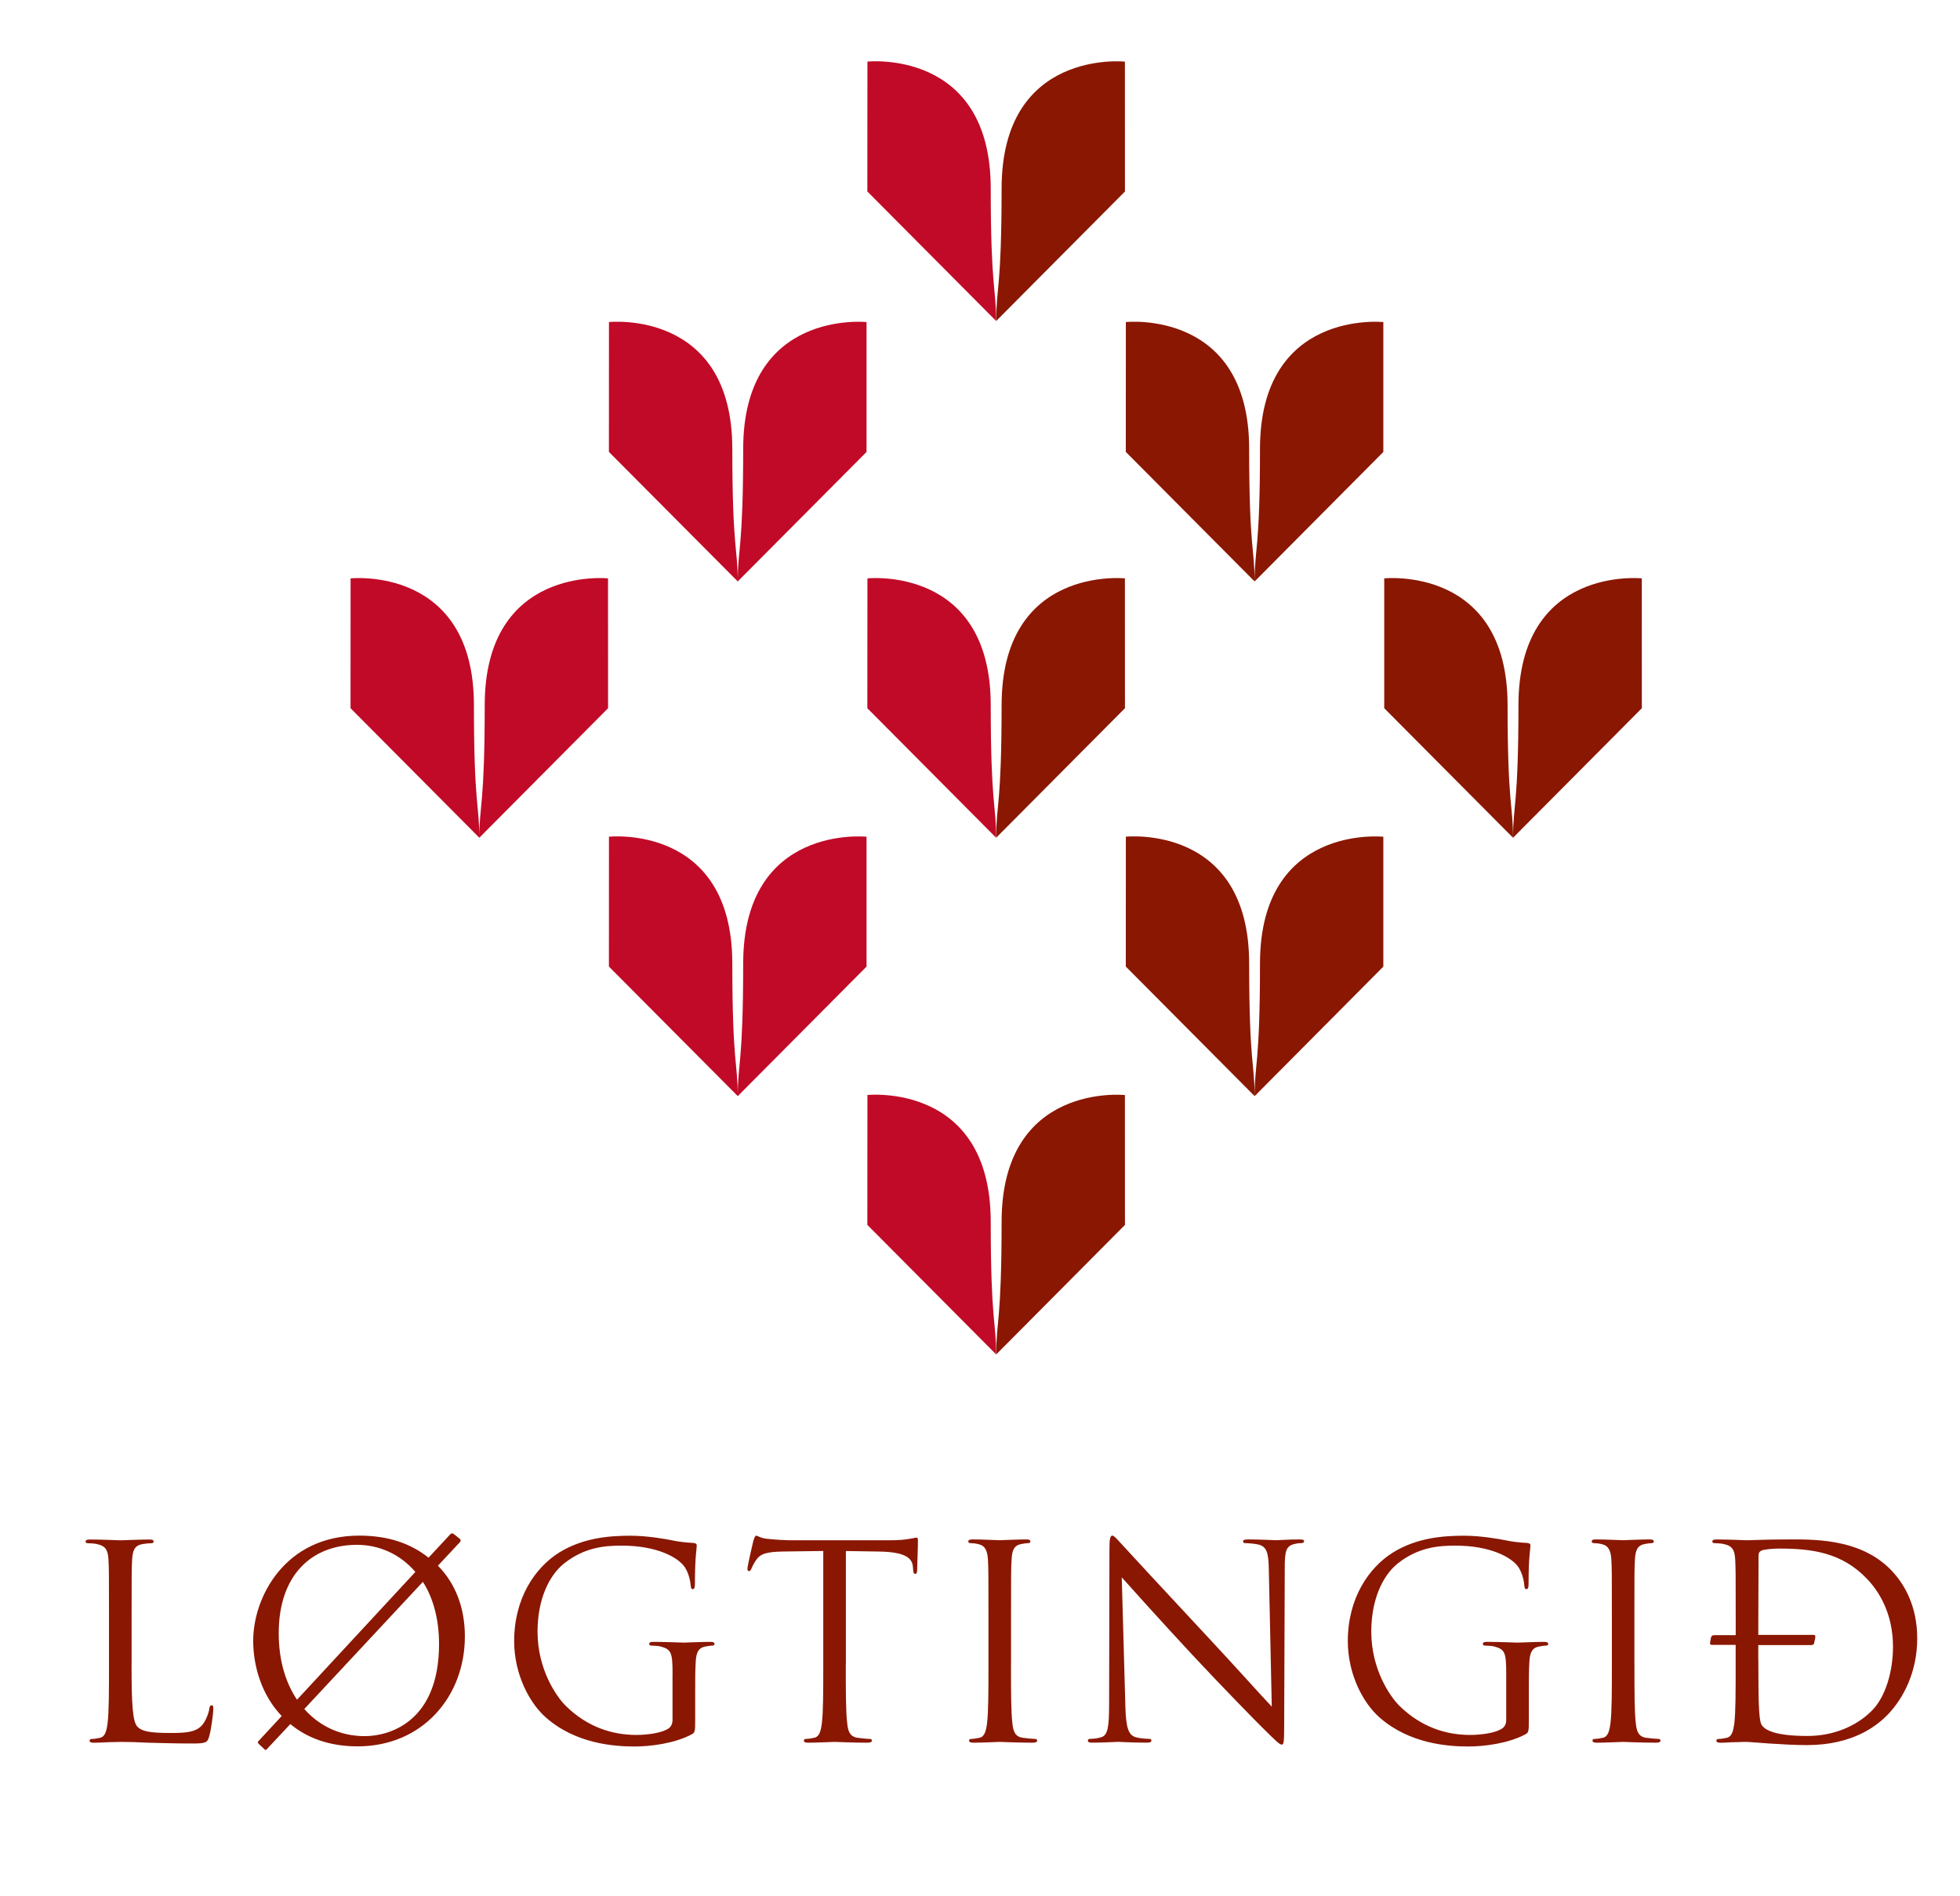 <svg version="1.1" id="prefix__Layer_1" xmlns="http://www.w3.org/2000/svg" x="0" y="0" viewBox="0 0 439.37 425.2"
  xml:space="preserve">
  <style>
    .prefix__st0 {
      fill: #8a1702
    }

    .prefix__st1 {
      fill: #c10a27
    }

  </style>
  <path class="prefix__st0"
    d="M223.31 71.98l28.87-29.04-.01-29.12s-27.64-2.93-27.64 28.45c-.01 22.5-1.22 22.25-1.22 29.71z" />
  <path class="prefix__st1"
    d="M223.3 71.97l-28.87-29.04.02-29.12s27.64-2.92 27.64 28.45c.01 22.5 1.21 22.25 1.21 29.71z" />
  <path class="prefix__st0"
    d="M223.31 187.84l28.87-29.04-.01-29.11s-27.64-2.93-27.64 28.45c-.01 22.5-1.22 22.25-1.22 29.7z" />
  <path class="prefix__st1"
    d="M223.3 187.84l-28.87-29.04.02-29.11s27.64-2.93 27.64 28.44c.01 22.49 1.21 22.24 1.21 29.71zM107.45 187.84l28.86-29.04-.01-29.11s-27.64-2.93-27.64 28.45c0 22.5-1.21 22.25-1.21 29.7zM107.45 187.84L78.58 158.8l.01-29.11s27.65-2.93 27.65 28.44c0 22.49 1.21 22.24 1.21 29.71z" />
  <path class="prefix__st0"
    d="M339.18 187.84l28.87-29.04-.01-29.11s-27.65-2.93-27.65 28.45c-.01 22.5-1.21 22.25-1.21 29.7zM339.17 187.84L310.3 158.8v-29.11s27.65-2.93 27.65 28.44c.01 22.49 1.22 22.24 1.22 29.71zM281.25 130.37l28.85-29.03V72.22s-27.65-2.93-27.65 28.45c0 22.5-1.2 22.25-1.2 29.7zM281.24 130.37l-28.87-29.04.01-29.12s27.64-2.93 27.64 28.44c.01 22.5 1.22 22.26 1.22 29.72z" />
  <path class="prefix__st1"
    d="M165.38 130.37l28.87-29.03V72.22s-27.65-2.93-27.65 28.45c-.01 22.5-1.22 22.25-1.22 29.7zM165.38 130.37l-28.88-29.04.01-29.12s27.65-2.93 27.65 28.44c.01 22.5 1.22 22.26 1.22 29.72z" />
  <path class="prefix__st0"
    d="M281.25 245.78l28.85-29.04v-29.12s-27.65-2.93-27.65 28.44c0 22.51-1.2 22.26-1.2 29.72zM281.24 245.77l-28.87-29.04.01-29.12s27.64-2.93 27.64 28.45c.01 22.49 1.22 22.24 1.22 29.71z" />
  <path class="prefix__st1"
    d="M165.38 245.78l28.87-29.04v-29.12s-27.65-2.93-27.65 28.44c-.01 22.51-1.22 22.26-1.22 29.72zM165.38 245.77l-28.88-29.04.01-29.12s27.65-2.93 27.65 28.45c.01 22.49 1.22 22.24 1.22 29.71z" />
  <path class="prefix__st0"
    d="M223.31 303.71l28.87-29.05-.01-29.12s-27.64-2.93-27.64 28.45c-.01 22.51-1.22 22.26-1.22 29.72z" />
  <path class="prefix__st1"
    d="M223.3 303.69l-28.87-29.04.02-29.12s27.64-2.92 27.64 28.45c.01 22.5 1.21 22.26 1.21 29.71z" />
  <g>
    <path class="prefix__st0"
      d="M29.49 373.39c0 8.86.25 12.72 1.33 13.8.96.96 2.53 1.39 7.24 1.39 3.19 0 5.85-.06 7.29-1.81.78-.95 1.39-2.46 1.57-3.61.06-.49.18-.78.54-.78.31 0 .36.23.36.89s-.42 4.28-.91 6.03c-.42 1.39-.6 1.64-3.8 1.64-4.34 0-7.47-.13-10.01-.18-2.53-.13-4.4-.18-6.15-.18-.24 0-1.26.06-2.47.06-1.2.06-2.53.13-3.43.13-.67 0-.96-.13-.96-.48 0-.19.12-.37.48-.37.54 0 1.27-.13 1.81-.25 1.2-.23 1.51-1.56 1.74-3.32.31-2.53.31-7.28.31-13.07v-10.61c0-9.4 0-11.08-.12-13.03-.12-2.04-.61-3.01-2.59-3.42-.48-.12-1.51-.19-2.05-.19-.23 0-.48-.12-.48-.35 0-.37.31-.48.96-.48 2.72 0 6.51.18 6.81.18.3 0 4.71-.18 6.51-.18.67 0 .97.11.97.48 0 .24-.24.35-.48.35-.43 0-1.26.07-1.99.19-1.74.3-2.22 1.32-2.35 3.42-.12 1.94-.12 3.62-.12 13.03v10.72zM59.83 392.19c-.18.25-.36.25-.6 0l-1.21-1.14c-.24-.25-.29-.42-.12-.6l5.25-5.67c-4.4-4.58-6.39-11.03-6.39-16.88 0-9.77 7.11-23.57 23.75-23.57 6.57 0 11.52 1.75 15.56 4.94l4.94-5.31c.25-.23.48-.18.85.12l1.21.96c.29.31.24.54 0 .79l-4.9 5.24c3.8 3.86 6.04 9.23 6.04 15.86 0 13.51-9.53 24.65-24.05 24.65-6.4 0-11.4-1.93-15.07-5l-5.26 5.61zm33.28-39.72c-3.44-4.04-8.2-6.08-13.09-6.08-10 0-17.54 6.62-17.54 19.83 0 5.98 1.5 11.04 4.1 14.9l26.53-28.65zm-24.9 30.74c3.49 3.92 8.2 6.08 13.57 6.08 5.42 0 16.64-3.13 16.64-20.66 0-5.74-1.39-10.44-3.62-13.94l-26.59 28.52zM150.77 375.38c0-4.89-.31-5.54-2.71-6.2-.48-.12-1.51-.19-2.05-.19-.25 0-.48-.12-.48-.35 0-.37.29-.49.95-.49 2.72 0 6.52.17 6.82.17.3 0 4.11-.17 5.91-.17.67 0 .96.12.96.49 0 .23-.23.35-.48.35-.41 0-.78.07-1.51.19-1.62.29-2.11 1.32-2.22 3.43-.12 1.93-.12 3.74-.12 6.27v6.76c0 2.71-.06 2.82-.79 3.25-3.86 2.06-9.28 2.72-12.78 2.72-4.59 0-13.15-.6-19.84-6.45-3.67-3.19-7.17-9.65-7.17-17.18 0-9.64 4.69-16.46 10.06-19.84 5.44-3.37 11.39-3.79 16.04-3.79 3.8 0 8.07.78 9.23 1.02 1.26.3 3.38.54 4.88.6.6.06.72.3.72.54 0 .84-.41 2.53-.41 8.56 0 .97-.13 1.26-.54 1.26-.3 0-.36-.35-.42-.89-.06-.84-.37-2.54-1.27-3.98-1.5-2.3-6.39-4.89-14.17-4.89-3.8 0-8.32.36-12.9 3.98-3.51 2.78-5.98 8.26-5.98 15.32 0 8.5 4.28 14.65 6.4 16.7 4.75 4.63 10.24 6.45 15.79 6.45 2.16 0 5.29-.37 6.87-1.27.78-.41 1.2-1.08 1.2-2.1v-10.27zM189.6 373.27c0 5.79 0 10.54.31 13.07.18 1.76.54 3.08 2.35 3.32.84.12 2.16.25 2.71.25.36 0 .48.18.48.37 0 .3-.29.48-.96.48-3.31 0-7.11-.18-7.41-.18-.29 0-4.09.18-5.91.18-.66 0-.96-.13-.96-.48 0-.19.12-.37.48-.37.54 0 1.27-.13 1.81-.25 1.21-.23 1.51-1.56 1.74-3.32.31-2.53.31-7.28.31-13.07v-25.5l-8.92.12c-3.73.06-5.19.48-6.15 1.93-.66 1.02-.85 1.45-1.02 1.87-.18.48-.37.6-.6.6-.18 0-.31-.18-.31-.54 0-.61 1.21-5.79 1.33-6.27.12-.36.36-1.14.6-1.14.42 0 1.02.6 2.66.72 1.75.19 4.04.31 4.75.31h22.62c1.93 0 3.32-.12 4.27-.31.91-.12 1.45-.29 1.68-.29.31 0 .31.35.31.71 0 1.81-.18 5.98-.18 6.64 0 .54-.18.78-.42.78-.31 0-.42-.17-.48-1.02l-.06-.66c-.18-1.81-1.62-3.2-7.41-3.32l-7.6-.12v25.49zM226.63 373.27c0 5.79 0 10.54.31 13.07.18 1.76.54 3.08 2.35 3.32.85.12 2.18.25 2.71.25.38 0 .5.18.5.37 0 .3-.31.48-.96.48-3.32 0-7.12-.18-7.43-.18-.29 0-4.09.18-5.89.18-.67 0-.98-.13-.98-.48 0-.19.13-.37.48-.37.54 0 1.27-.13 1.81-.25 1.21-.23 1.51-1.56 1.74-3.32.31-2.53.31-7.28.31-13.07v-10.61c0-9.4 0-11.08-.12-13.03-.12-2.04-.72-3.07-2.05-3.37-.66-.18-1.45-.25-1.87-.25-.25 0-.48-.12-.48-.35 0-.37.31-.48.97-.48 1.99 0 5.79.18 6.08.18.31 0 4.11-.18 5.92-.18.66 0 .95.11.95.48 0 .24-.24.35-.48.35-.42 0-.78.07-1.51.19-1.62.3-2.11 1.32-2.22 3.42-.13 1.94-.13 3.62-.13 13.03v10.62zM252.27 382.55c.12 4.94.72 6.51 2.34 6.99 1.15.29 2.48.36 3.01.36.3 0 .49.12.49.37 0 .35-.36.48-1.09.48-3.43 0-5.84-.18-6.38-.18-.55 0-3.08.18-5.79.18-.6 0-.98-.07-.98-.48 0-.25.19-.37.49-.37.48 0 1.56-.07 2.47-.36 1.5-.42 1.8-2.18 1.8-7.65l.07-34.55c0-2.35.18-3.01.66-3.01.48 0 1.5 1.33 2.1 1.93.91 1.02 9.89 10.73 19.17 20.68 5.98 6.39 12.54 13.75 14.46 15.73l-.66-30.62c-.06-3.93-.47-5.25-2.35-5.73-1.08-.23-2.46-.31-2.94-.31-.42 0-.48-.18-.48-.42 0-.35.48-.41 1.2-.41 2.72 0 5.61.18 6.27.18s2.65-.18 5.13-.18c.66 0 1.08.06 1.08.41 0 .25-.25.42-.66.42-.31 0-.73 0-1.46.19-1.99.41-2.22 1.74-2.22 5.37l-.13 35.33c0 3.97-.12 4.28-.54 4.28-.48 0-1.2-.67-4.4-3.86-.66-.61-9.34-9.47-15.72-16.34-7-7.53-13.82-15.13-15.75-17.3l.81 28.87zM337.65 375.38c0-4.89-.29-5.54-2.71-6.2-.48-.12-1.51-.19-2.05-.19-.25 0-.48-.12-.48-.35 0-.37.29-.49.97-.49 2.71 0 6.51.17 6.8.17.3 0 4.11-.17 5.92-.17.66 0 .96.12.96.49 0 .23-.24.35-.47.35-.42 0-.79.07-1.51.19-1.63.29-2.12 1.32-2.24 3.43-.12 1.93-.12 3.74-.12 6.27v6.76c0 2.71-.06 2.82-.79 3.25-3.86 2.06-9.28 2.72-12.77 2.72-4.59 0-13.14-.6-19.84-6.45-3.68-3.19-7.18-9.65-7.18-17.18 0-9.64 4.71-16.46 10.07-19.84 5.42-3.37 11.39-3.79 16.03-3.79 3.8 0 8.07.78 9.23 1.02 1.27.3 3.38.54 4.88.6.6.06.73.3.73.54 0 .84-.42 2.53-.42 8.56 0 .97-.13 1.26-.54 1.26-.31 0-.37-.35-.42-.89-.06-.84-.37-2.54-1.27-3.98-1.51-2.3-6.39-4.89-14.17-4.89-3.8 0-8.32.36-12.9 3.98-3.49 2.78-5.96 8.26-5.96 15.32 0 8.5 4.27 14.65 6.39 16.7 4.77 4.63 10.25 6.45 15.79 6.45 2.18 0 5.31-.37 6.87-1.27.78-.41 1.2-1.08 1.2-2.1v-10.27zM366.39 373.27c0 5.79 0 10.54.3 13.07.18 1.76.54 3.08 2.34 3.32.85.12 2.18.25 2.72.25.36 0 .48.18.48.37 0 .3-.29.48-.96.48-3.32 0-7.12-.18-7.41-.18-.31 0-4.09.18-5.91.18-.66 0-.96-.13-.96-.48 0-.19.12-.37.48-.37.54 0 1.26-.13 1.81-.25 1.2-.23 1.51-1.56 1.74-3.32.31-2.53.31-7.28.31-13.07v-10.61c0-9.4 0-11.08-.12-13.03-.13-2.04-.73-3.07-2.06-3.37-.66-.18-1.44-.25-1.86-.25-.25 0-.48-.12-.48-.35 0-.37.29-.48.96-.48 1.99 0 5.78.18 6.08.18.29 0 4.09-.18 5.91-.18.67 0 .97.11.97.48 0 .24-.24.35-.48.35-.41 0-.79.07-1.51.19-1.63.3-2.11 1.32-2.24 3.42-.12 1.94-.12 3.62-.12 13.03v10.62zM389.09 362.66c0-9.4 0-11.08-.12-13.03-.12-2.04-.6-3.01-2.59-3.42-.48-.12-1.5-.19-2.05-.19-.25 0-.48-.12-.48-.35 0-.37.29-.48.95-.48 2.73 0 6.52.18 6.83.18.72 0 4.52-.18 8.14-.18 5.95 0 16.99-.55 24.16 6.87 3.02 3.13 5.85 8.13 5.85 15.31 0 7.59-3.13 13.44-6.51 16.99-2.6 2.72-8.02 6.94-18.26 6.94-2.6 0-5.79-.19-8.38-.36-2.66-.18-4.71-.36-5-.36-.13 0-1.15 0-2.41.06-1.21 0-2.59.13-3.5.13-.67 0-.96-.13-.96-.48 0-.19.12-.37.47-.37.55 0 1.27-.13 1.81-.25 1.21-.23 1.51-1.56 1.75-3.32.29-2.53.29-7.28.29-13.07v-4.46h-5.29c-.49 0-.49-.25-.42-.66l.18-.98c.13-.41.31-.53.79-.53h4.75v-3.99zm5.07 9.41c0 5.12.06 9.23.12 10.18.06 1.51.18 3.92.66 4.58.79 1.15 3.14 2.42 10.25 2.42 5.6 0 10.79-2.05 14.35-5.6 3.13-3.07 4.81-8.86 4.81-14.4 0-7.66-3.31-12.6-5.79-15.19-5.66-5.98-12.47-6.83-19.77-6.83-1.38 0-3.38.19-3.86.42-.54.25-.72.55-.72 1.21l-.06 17.72h12.36c.41 0 .48.25.41.67l-.24 1.14c-.06.42-.42.48-.78.48h-11.75v3.2z" />
  </g>
</svg>
